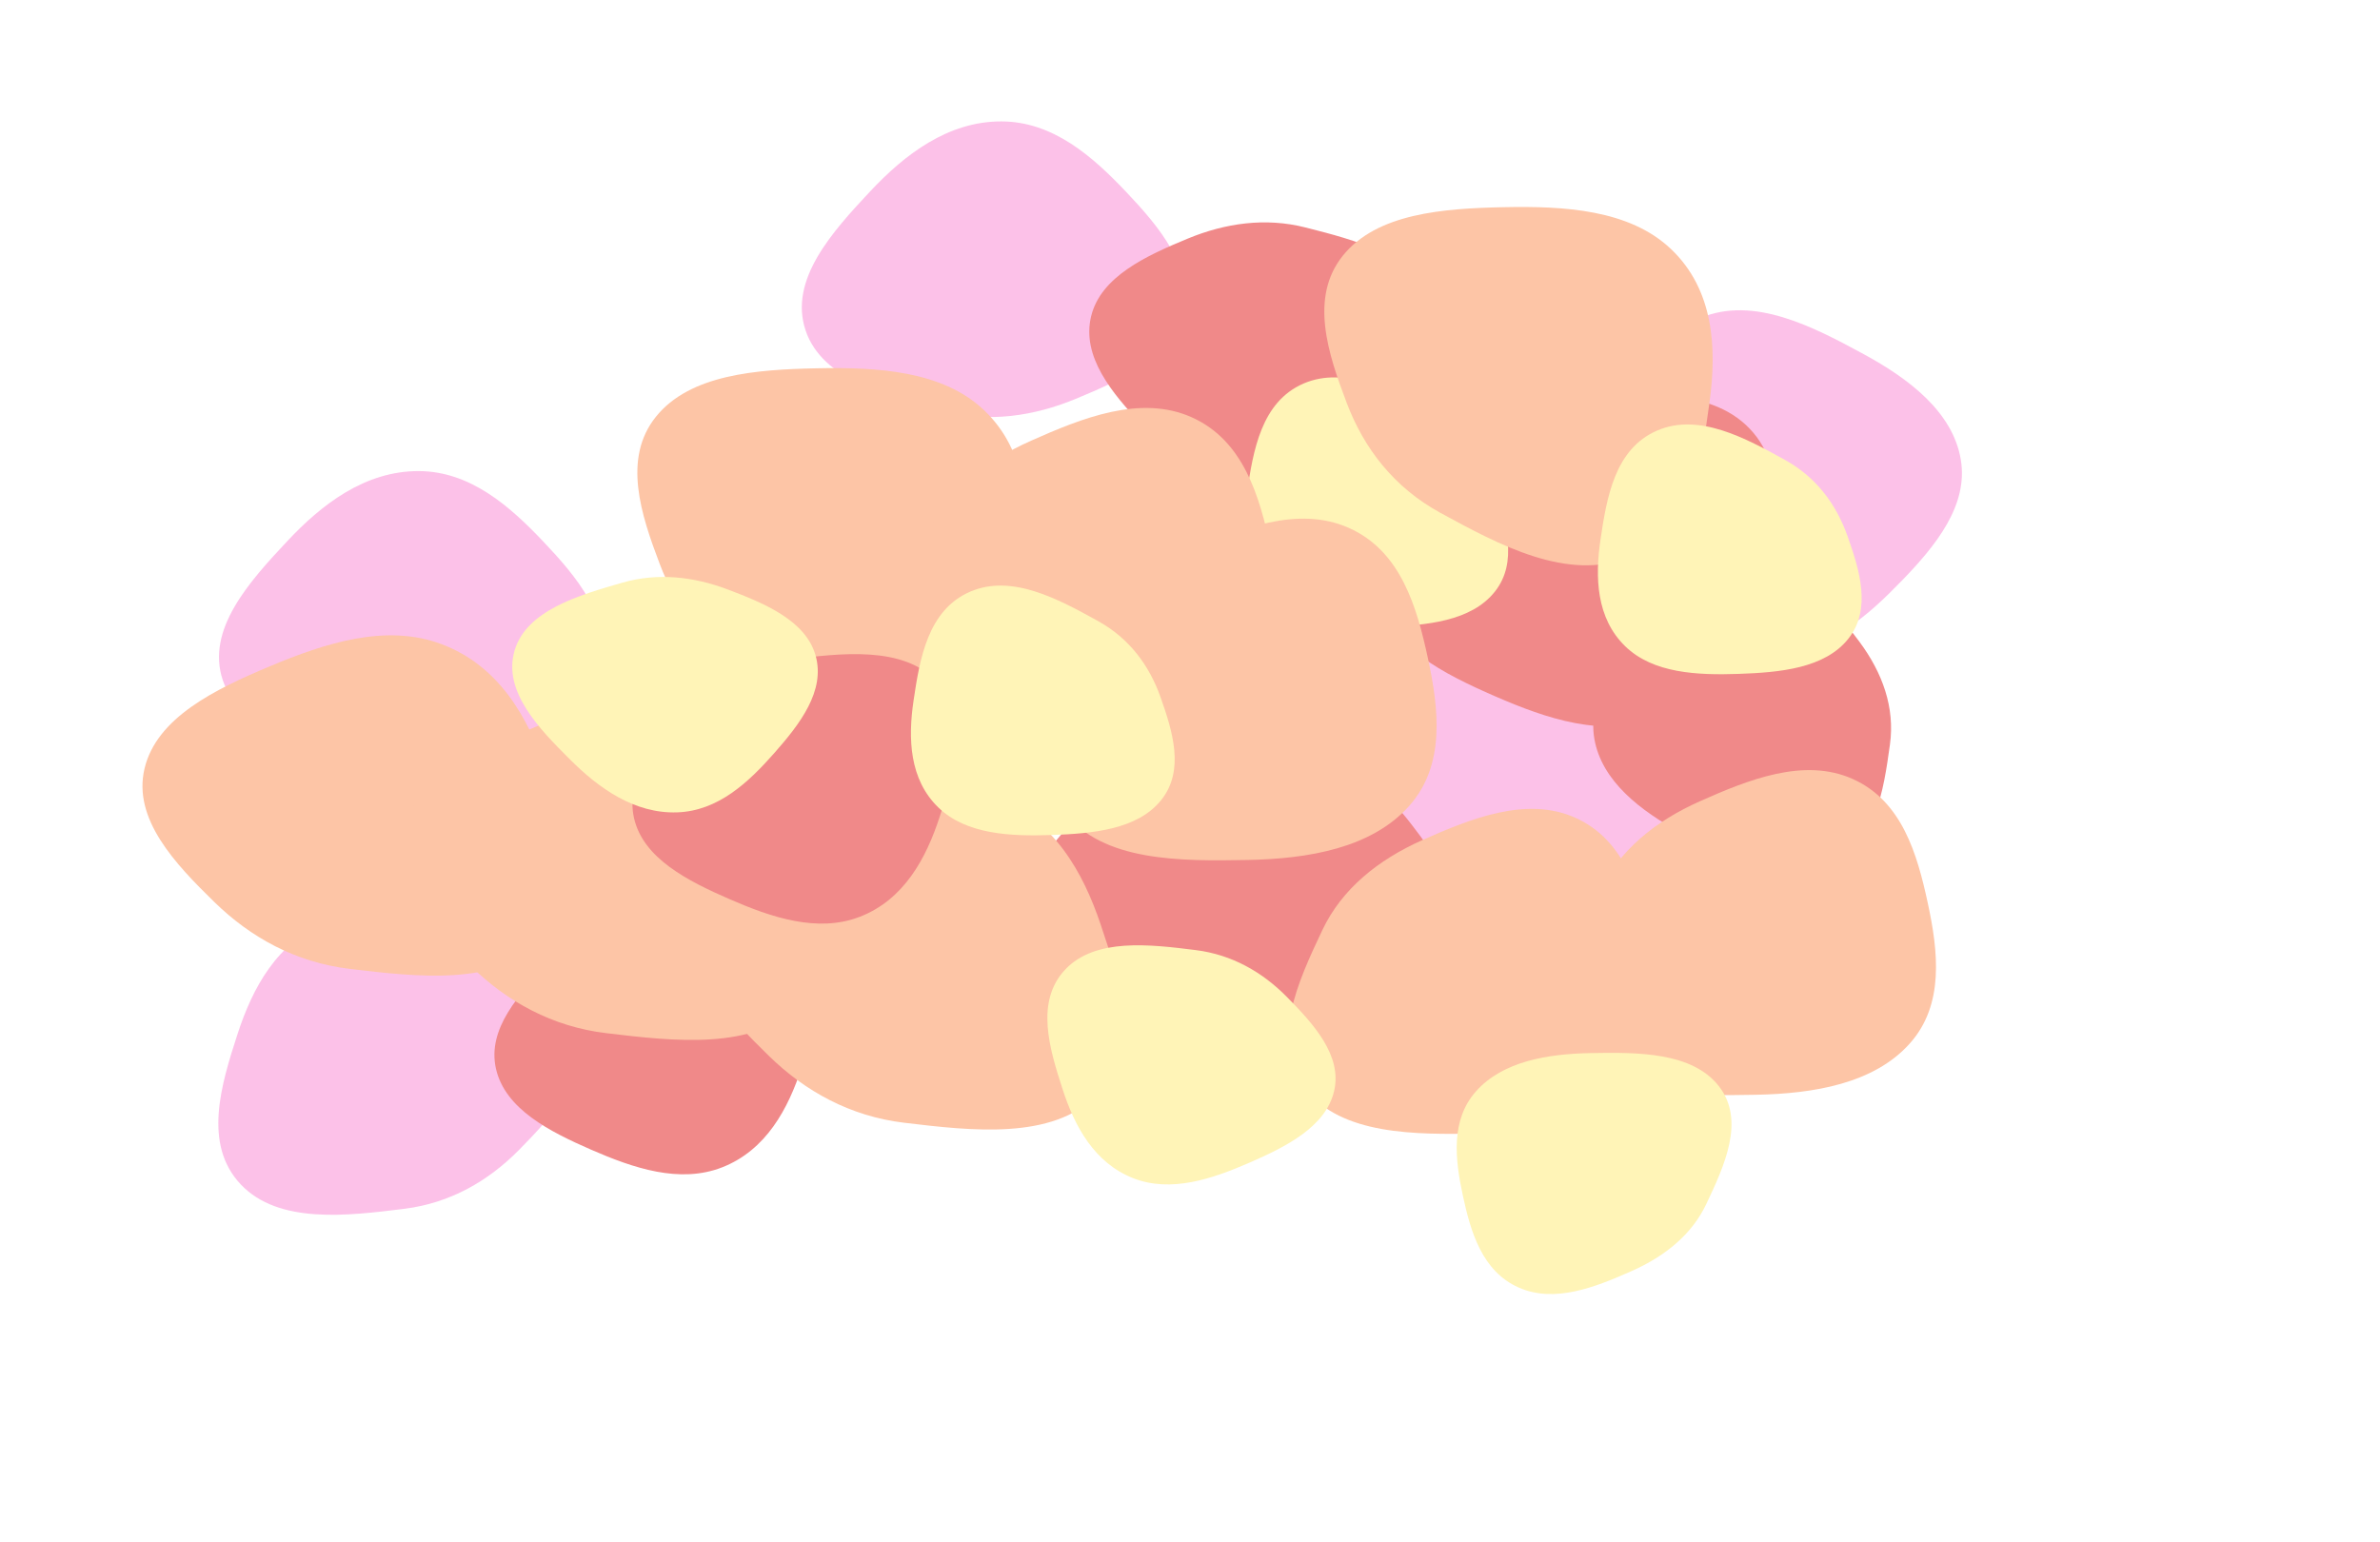 <?xml version="1.0" encoding="UTF-8"?> <svg xmlns="http://www.w3.org/2000/svg" width="2272" height="1472" viewBox="0 0 2272 1472" fill="none"> <mask id="mask0_1030_4483" style="mask-type:alpha" maskUnits="userSpaceOnUse" x="0" y="0" width="2272" height="1472"> <rect width="2272" height="1472" fill="#2D75A9"></rect> </mask> <g mask="url(#mask0_1030_4483)"> <g filter="url(#filter0_f_1030_4483)"> <g filter="url(#filter1_f_1030_4483)"> <path fill-rule="evenodd" clip-rule="evenodd" d="M385.941 1154.13C429.779 1148.66 466.136 1127.63 495.442 1097.93C527.352 1065.58 561.611 1028.08 552.032 985.779C542.283 942.734 494.642 918.823 450.531 899.621C406.142 880.298 356.564 863.302 311.339 881.004C264.538 899.322 241.063 943.281 226.785 987.197C211.034 1035.65 193.454 1092.68 230.044 1131.06C266.026 1168.8 331.057 1160.98 385.941 1154.13Z" fill="#FA94D7" fill-opacity="0.58"></path> </g> <g filter="url(#filter2_f_1030_4483)"> <path fill-rule="evenodd" clip-rule="evenodd" d="M344.961 726.672C387.548 737.47 430.286 731.335 470.476 714.714C514.237 696.617 562.471 674.642 572.736 632.473C583.183 589.56 550.338 550.495 518.605 517.015C486.671 483.323 448.941 449.89 399.583 449.785C348.503 449.676 307.236 481.446 274.406 516.494C238.186 555.16 196.432 601.023 212.652 649.343C228.603 696.86 291.644 713.153 344.961 726.672Z" fill="#FA94D7" fill-opacity="0.58"></path> </g> <g filter="url(#filter3_f_1030_4483)"> <path fill-rule="evenodd" clip-rule="evenodd" d="M901.34 392.799C943.927 403.597 986.665 397.463 1026.85 380.842C1070.62 362.744 1118.85 340.769 1129.12 298.601C1139.56 255.687 1106.72 216.623 1074.98 183.142C1043.05 149.45 1005.32 116.018 955.962 115.913C904.882 115.804 863.615 147.574 830.785 182.621C794.565 221.288 752.811 267.151 769.031 315.471C784.982 362.987 848.022 379.281 901.34 392.799Z" fill="#FA94D7" fill-opacity="0.58"></path> </g> <g filter="url(#filter4_f_1030_4483)"> <path fill-rule="evenodd" clip-rule="evenodd" d="M1557.78 432.522C1552.34 471.844 1565.62 508.722 1590.08 541.749C1616.73 577.712 1648.33 617.041 1696.45 619.706C1745.42 622.417 1783.55 587.413 1815.69 554.242C1848.03 520.862 1879.2 482.393 1871.81 438.708C1864.15 393.499 1822.79 361.824 1779.1 338.113C1730.9 311.953 1673.9 281.992 1623.02 303.696C1572.99 325.04 1564.59 383.293 1557.78 432.522Z" fill="#FA94D7" fill-opacity="0.58"></path> </g> <g filter="url(#filter5_f_1030_4483)"> <path fill-rule="evenodd" clip-rule="evenodd" d="M1315.1 706.339C1307.46 757.457 1322.66 805.015 1351.57 847.346C1383.05 893.439 1420.47 943.795 1478.94 946.25C1538.45 948.748 1585.75 902.55 1625.71 858.854C1665.92 814.884 1704.84 764.336 1696.98 707.826C1688.84 649.346 1639.35 609.121 1586.81 579.274C1528.84 546.345 1460.29 508.668 1397.82 537.881C1336.4 566.607 1324.67 642.343 1315.1 706.339Z" fill="#FA94D7" fill-opacity="0.58"></path> </g> <g filter="url(#filter6_f_1030_4483)"> <path fill-rule="evenodd" clip-rule="evenodd" d="M622.49 869.04C583.153 873.959 550.529 892.857 524.232 919.555C495.599 948.626 464.858 982.335 473.453 1020.35C482.201 1059.04 524.951 1080.53 564.533 1097.79C604.364 1115.16 648.851 1130.43 689.432 1114.52C731.428 1098.06 752.492 1058.55 765.304 1019.08C779.438 975.531 795.212 924.269 762.38 889.776C730.093 855.856 671.738 862.882 622.49 869.04Z" fill="#F08989"></path> </g> <g filter="url(#filter7_f_1030_4483)"> <path fill-rule="evenodd" clip-rule="evenodd" d="M1246.13 217.156C1207.92 207.474 1169.55 213.007 1133.47 227.961C1094.18 244.244 1050.87 264.014 1041.63 301.909C1032.23 340.475 1061.69 375.56 1090.15 405.629C1118.79 435.887 1152.64 465.91 1196.94 465.981C1242.79 466.054 1279.85 437.486 1309.33 405.978C1341.87 371.217 1379.37 329.986 1364.84 286.576C1350.55 243.887 1293.98 229.277 1246.13 217.156Z" fill="#F08989"></path> </g> <g filter="url(#filter8_f_1030_4483)"> <path fill-rule="evenodd" clip-rule="evenodd" d="M1498.43 383.888C1450.09 389.928 1410 413.132 1377.69 445.914C1342.5 481.609 1304.73 523.001 1315.29 569.681C1326.04 617.186 1378.57 643.575 1427.21 664.767C1476.16 686.092 1530.83 704.849 1580.7 685.313C1632.3 665.096 1658.19 616.583 1673.93 568.117C1691.3 514.646 1710.69 451.703 1670.34 409.349C1630.66 367.699 1558.95 376.326 1498.43 383.888Z" fill="#F08989"></path> </g> <g filter="url(#filter9_f_1030_4483)"> <path fill-rule="evenodd" clip-rule="evenodd" d="M1804.18 710.843C1809.06 675.557 1797.11 642.458 1775.11 612.81C1751.15 580.528 1722.73 545.222 1679.48 542.815C1635.47 540.366 1601.22 571.767 1572.35 601.525C1543.3 631.47 1515.3 665.982 1521.97 705.189C1528.87 745.762 1566.05 774.202 1605.32 795.495C1648.65 818.987 1699.89 845.894 1745.6 826.433C1790.56 807.295 1798.08 755.02 1804.18 710.843Z" fill="#F08989"></path> </g> <g filter="url(#filter10_f_1030_4483)"> <path fill-rule="evenodd" clip-rule="evenodd" d="M1385.62 897.203C1390.49 861.916 1378.54 828.817 1356.54 799.169C1332.58 766.887 1304.16 731.582 1260.92 729.175C1216.9 726.725 1182.65 758.126 1153.78 787.884C1124.73 817.829 1096.74 852.342 1103.4 891.548C1110.3 932.121 1147.48 960.561 1186.75 981.854C1230.09 1005.35 1281.32 1032.25 1327.04 1012.79C1371.99 993.654 1379.52 941.379 1385.62 897.203Z" fill="#F08989"></path> </g> <g filter="url(#filter11_f_1030_4483)"> <path fill-rule="evenodd" clip-rule="evenodd" d="M1260.78 888.923C1265.65 853.637 1253.7 820.538 1231.7 790.89C1207.74 758.608 1179.33 723.302 1136.08 720.895C1092.07 718.446 1057.81 749.847 1028.94 779.605C999.895 809.55 971.898 844.063 978.562 883.269C985.459 923.842 1022.64 952.282 1061.92 973.575C1105.25 997.068 1156.48 1023.97 1202.2 1004.51C1247.16 985.375 1254.68 933.1 1260.78 888.923Z" fill="#F08989"></path> </g> <g filter="url(#filter12_f_1030_4483)"> <path fill-rule="evenodd" clip-rule="evenodd" d="M863.085 1071.96C811.418 1065.75 768.569 1041.89 734.029 1008.17C696.421 971.465 656.045 928.898 667.335 880.893C678.824 832.04 734.973 804.902 786.961 783.108C839.276 761.178 897.707 741.889 951.008 761.979C1006.17 782.77 1033.83 832.66 1050.66 882.502C1069.23 937.491 1089.94 1002.22 1046.82 1045.78C1004.41 1088.61 927.769 1079.74 863.085 1071.96Z" fill="#FDC5A6"></path> </g> <g filter="url(#filter13_f_1030_4483)"> <path fill-rule="evenodd" clip-rule="evenodd" d="M1366.41 394.13C1396.42 410.722 1415.39 436.517 1426.1 466.623C1437.77 499.403 1449.3 536.627 1427.13 564.753C1404.57 593.375 1361.24 597.142 1322.17 598.485C1282.86 599.837 1240.6 597.998 1213.97 572.081C1186.41 545.261 1185.07 506.425 1190.41 470.263C1196.31 430.366 1203.96 383.68 1244.42 366.177C1284.21 348.965 1328.84 373.358 1366.41 394.13Z" fill="#FFF4B7"></path> </g> <g filter="url(#filter14_f_1030_4483)"> <path fill-rule="evenodd" clip-rule="evenodd" d="M333.678 925.03C282.011 918.819 239.162 894.957 204.623 861.244C167.015 824.535 126.638 781.969 137.928 733.964C149.418 685.11 205.566 657.972 257.555 636.179C309.87 614.248 368.301 594.96 421.601 615.049C476.76 635.84 504.427 685.73 521.254 735.572C539.819 790.561 560.537 855.291 517.414 898.847C475.007 941.679 398.362 932.806 333.678 925.03Z" fill="#FDC5A6"></path> </g> <g filter="url(#filter15_f_1030_4483)"> <path fill-rule="evenodd" clip-rule="evenodd" d="M578.729 986.425C527.062 980.213 484.213 956.351 449.674 922.638C412.066 885.93 371.689 843.363 382.979 795.358C394.469 746.504 450.617 719.366 502.605 697.573C554.921 675.643 613.352 656.354 666.652 676.444C721.811 697.234 749.478 747.125 766.305 796.967C784.87 851.956 805.588 916.685 762.464 960.242C720.058 1003.07 643.413 994.201 578.729 986.425Z" fill="#FDC5A6"></path> </g> <g filter="url(#filter16_f_1030_4483)"> <path fill-rule="evenodd" clip-rule="evenodd" d="M719.249 643.469C674.754 619.154 646.273 581.863 629.83 538.552C611.926 491.393 594.125 437.873 626.06 398.006C658.56 357.434 722.164 352.841 779.554 351.64C837.306 350.431 899.467 353.845 939.212 391.452C980.342 430.371 983.215 486.011 976.188 537.698C968.436 594.722 958.271 661.439 899.201 685.755C841.113 709.668 774.954 673.91 719.249 643.469Z" fill="#FDC5A6"></path> </g> <g filter="url(#filter17_f_1030_4483)"> <path fill-rule="evenodd" clip-rule="evenodd" d="M1375.03 489.641C1330.54 465.326 1302.06 428.035 1285.62 384.724C1267.71 337.564 1249.91 284.045 1281.85 244.178C1314.35 203.606 1377.95 199.013 1435.34 197.812C1493.09 196.603 1555.25 200.017 1595 237.624C1636.13 276.543 1639 332.183 1631.97 383.87C1624.22 440.894 1614.06 507.61 1554.99 531.927C1496.9 555.84 1430.74 520.082 1375.03 489.641Z" fill="#FDC5A6"></path> </g> <g filter="url(#filter18_f_1030_4483)"> <path fill-rule="evenodd" clip-rule="evenodd" d="M1527.13 851.052C1545.66 811.877 1580.15 783.974 1622.74 765.03C1669.11 744.403 1722.13 723.031 1768.52 743.689C1815.73 764.713 1830.22 815.591 1840.23 861.883C1850.3 908.466 1856.23 959.219 1823.14 996.279C1788.89 1034.63 1731.39 1044.2 1676.49 1045.24C1615.93 1046.38 1544.9 1046.84 1510.57 1002.2C1476.8 958.295 1503.94 900.097 1527.13 851.052Z" fill="#FDC5A6"></path> </g> <g filter="url(#filter19_f_1030_4483)"> <path fill-rule="evenodd" clip-rule="evenodd" d="M1262.32 888.07C1280.85 848.895 1315.33 820.991 1357.92 802.047C1404.3 781.421 1457.31 760.049 1503.7 780.707C1550.91 801.73 1565.4 852.609 1575.41 898.9C1585.49 945.483 1591.42 996.236 1558.32 1033.3C1524.07 1071.65 1466.57 1081.21 1411.68 1082.25C1351.11 1083.4 1280.09 1083.86 1245.75 1039.21C1211.99 995.312 1239.12 937.115 1262.32 888.07Z" fill="#FDC5A6"></path> </g> <g filter="url(#filter20_f_1030_4483)"> <path fill-rule="evenodd" clip-rule="evenodd" d="M883.741 511.23C903.221 470.043 939.477 440.707 984.255 420.79C1033.01 399.105 1088.75 376.635 1137.52 398.354C1187.15 420.457 1202.38 473.948 1212.91 522.616C1223.5 571.591 1229.74 624.95 1194.94 663.913C1158.93 704.234 1098.48 714.291 1040.77 715.384C977.095 716.589 902.424 717.068 866.323 670.133C830.823 623.978 859.354 562.793 883.741 511.23Z" fill="#FDC5A6"></path> </g> <g filter="url(#filter21_f_1030_4483)"> <path fill-rule="evenodd" clip-rule="evenodd" d="M1141.3 907.092C1176.23 911.457 1205.2 928.226 1228.56 951.918C1253.99 977.715 1281.29 1007.63 1273.65 1041.37C1265.88 1075.7 1227.92 1094.77 1192.77 1110.08C1157.4 1125.5 1117.89 1139.05 1081.85 1124.93C1044.56 1110.32 1025.85 1075.26 1014.47 1040.23C1001.92 1001.59 987.911 956.102 1017.07 925.492C1045.74 895.391 1097.56 901.627 1141.3 907.092Z" fill="#FFF4B7"></path> </g> <g filter="url(#filter22_f_1030_4483)"> <path fill-rule="evenodd" clip-rule="evenodd" d="M754.262 629.673C714.925 634.592 682.301 653.49 656.004 680.188C627.37 709.258 596.629 742.968 605.225 780.985C613.973 819.674 656.722 841.165 696.304 858.424C736.135 875.791 780.622 891.067 821.203 875.157C863.199 858.692 884.264 819.182 897.075 779.711C911.21 736.164 926.984 684.902 894.151 650.409C861.864 616.489 803.51 623.515 754.262 629.673Z" fill="#F08989"></path> </g> <g filter="url(#filter23_f_1030_4483)"> <path fill-rule="evenodd" clip-rule="evenodd" d="M1033.92 616.923C1053.4 575.737 1089.65 546.4 1134.43 526.484C1183.19 504.798 1238.92 482.329 1287.7 504.047C1337.33 526.15 1352.56 579.641 1363.09 628.309C1373.68 677.284 1379.91 730.643 1345.12 769.606C1309.11 809.928 1248.66 819.985 1190.95 821.077C1127.27 822.282 1052.6 822.761 1016.5 775.826C981.001 729.672 1009.53 668.486 1033.92 616.923Z" fill="#FDC5A6"></path> </g> <g filter="url(#filter24_f_1030_4483)"> <path fill-rule="evenodd" clip-rule="evenodd" d="M1048.08 592.887C1078.09 609.478 1097.06 635.274 1107.78 665.38C1119.44 698.16 1130.97 735.384 1108.8 763.509C1086.24 792.132 1042.91 795.899 1003.85 797.242C964.537 798.594 922.277 796.755 895.645 770.838C868.084 744.017 866.739 705.181 872.087 669.019C877.988 629.123 885.636 582.436 926.097 564.934C965.886 547.722 1010.51 572.115 1048.08 592.887Z" fill="#FFF4B7"></path> </g> <g filter="url(#filter25_f_1030_4483)"> <path fill-rule="evenodd" clip-rule="evenodd" d="M594.187 556.291C627.771 546.64 662.005 550.48 694.536 562.74C729.958 576.089 769.064 592.419 778.558 625.775C788.219 659.72 763.278 691.66 739.048 719.122C714.665 746.758 685.656 774.329 646.345 775.625C605.662 776.965 571.799 752.658 544.555 725.532C514.497 695.604 479.806 660.077 491.217 621.169C502.437 582.907 552.141 568.374 594.187 556.291Z" fill="#FFF4B7"></path> </g> <g filter="url(#filter26_f_1030_4483)"> <path fill-rule="evenodd" clip-rule="evenodd" d="M1703.87 439.056C1733.88 455.647 1752.85 481.443 1763.57 511.549C1775.23 544.329 1786.76 581.553 1764.59 609.678C1742.03 638.301 1698.7 642.068 1659.63 643.411C1620.32 644.763 1578.06 642.924 1551.43 617.007C1523.87 590.186 1522.53 551.35 1527.87 515.188C1533.77 475.292 1541.42 428.605 1581.88 411.103C1621.67 393.891 1666.3 418.284 1703.87 439.056Z" fill="#FFF4B7"></path> </g> <g filter="url(#filter27_f_1030_4483)"> <path fill-rule="evenodd" clip-rule="evenodd" d="M1628.85 1149.59C1615.1 1178.66 1589.5 1199.37 1557.89 1213.43C1523.47 1228.74 1484.13 1244.61 1449.7 1229.27C1414.67 1213.67 1403.91 1175.91 1396.48 1141.55C1389.01 1106.98 1384.61 1069.31 1409.17 1041.8C1434.59 1013.34 1477.26 1006.24 1518 1005.46C1562.95 1004.61 1615.66 1004.27 1641.15 1037.41C1666.2 1069.99 1646.06 1113.18 1628.85 1149.59Z" fill="#FFF4B7"></path> </g> </g> </g> <defs> <filter id="filter0_f_1030_4483" x="16" y="-4.088" width="1976.91" height="1359.6" filterUnits="userSpaceOnUse" color-interpolation-filters="sRGB"> <feFlood flood-opacity="0" result="BackgroundImageFix"></feFlood> <feBlend mode="normal" in="SourceGraphic" in2="BackgroundImageFix" result="shape"></feBlend> <feGaussianBlur stdDeviation="60" result="effect1_foregroundBlur_1030_4483"></feGaussianBlur> </filter> <filter id="filter1_f_1030_4483" x="88.436" y="753.565" width="585.232" height="526.273" filterUnits="userSpaceOnUse" color-interpolation-filters="sRGB"> <feFlood flood-opacity="0" result="BackgroundImageFix"></feFlood> <feBlend mode="normal" in="SourceGraphic" in2="BackgroundImageFix" result="shape"></feBlend> <feGaussianBlur stdDeviation="60" result="effect1_foregroundBlur_1030_4483"></feGaussianBlur> </filter> <filter id="filter2_f_1030_4483" x="89.051" y="329.785" width="605.662" height="522.282" filterUnits="userSpaceOnUse" color-interpolation-filters="sRGB"> <feFlood flood-opacity="0" result="BackgroundImageFix"></feFlood> <feBlend mode="normal" in="SourceGraphic" in2="BackgroundImageFix" result="shape"></feBlend> <feGaussianBlur stdDeviation="60" result="effect1_foregroundBlur_1030_4483"></feGaussianBlur> </filter> <filter id="filter3_f_1030_4483" x="645.43" y="-4.088" width="605.662" height="522.282" filterUnits="userSpaceOnUse" color-interpolation-filters="sRGB"> <feFlood flood-opacity="0" result="BackgroundImageFix"></feFlood> <feBlend mode="normal" in="SourceGraphic" in2="BackgroundImageFix" result="shape"></feBlend> <feGaussianBlur stdDeviation="60" result="effect1_foregroundBlur_1030_4483"></feGaussianBlur> </filter> <filter id="filter4_f_1030_4483" x="1436.57" y="176.229" width="556.336" height="563.624" filterUnits="userSpaceOnUse" color-interpolation-filters="sRGB"> <feFlood flood-opacity="0" result="BackgroundImageFix"></feFlood> <feBlend mode="normal" in="SourceGraphic" in2="BackgroundImageFix" result="shape"></feBlend> <feGaussianBlur stdDeviation="60" result="effect1_foregroundBlur_1030_4483"></feGaussianBlur> </filter> <filter id="filter5_f_1030_4483" x="1193.14" y="407.393" width="624.853" height="658.954" filterUnits="userSpaceOnUse" color-interpolation-filters="sRGB"> <feFlood flood-opacity="0" result="BackgroundImageFix"></feFlood> <feBlend mode="normal" in="SourceGraphic" in2="BackgroundImageFix" result="shape"></feBlend> <feGaussianBlur stdDeviation="60" result="effect1_foregroundBlur_1030_4483"></feGaussianBlur> </filter> <filter id="filter6_f_1030_4483" x="351.985" y="743.909" width="549.784" height="497.301" filterUnits="userSpaceOnUse" color-interpolation-filters="sRGB"> <feFlood flood-opacity="0" result="BackgroundImageFix"></feFlood> <feBlend mode="normal" in="SourceGraphic" in2="BackgroundImageFix" result="shape"></feBlend> <feGaussianBlur stdDeviation="60" result="effect1_foregroundBlur_1030_4483"></feGaussianBlur> </filter> <filter id="filter7_f_1030_4483" x="919.849" y="92.329" width="568.211" height="493.651" filterUnits="userSpaceOnUse" color-interpolation-filters="sRGB"> <feFlood flood-opacity="0" result="BackgroundImageFix"></feFlood> <feBlend mode="normal" in="SourceGraphic" in2="BackgroundImageFix" result="shape"></feBlend> <feGaussianBlur stdDeviation="60" result="effect1_foregroundBlur_1030_4483"></feGaussianBlur> </filter> <filter id="filter8_f_1030_4483" x="1193.49" y="257.587" width="620.68" height="555.935" filterUnits="userSpaceOnUse" color-interpolation-filters="sRGB"> <feFlood flood-opacity="0" result="BackgroundImageFix"></feFlood> <feBlend mode="normal" in="SourceGraphic" in2="BackgroundImageFix" result="shape"></feBlend> <feGaussianBlur stdDeviation="60" result="effect1_foregroundBlur_1030_4483"></feGaussianBlur> </filter> <filter id="filter9_f_1030_4483" x="1400.97" y="422.681" width="524.29" height="530.44" filterUnits="userSpaceOnUse" color-interpolation-filters="sRGB"> <feFlood flood-opacity="0" result="BackgroundImageFix"></feFlood> <feBlend mode="normal" in="SourceGraphic" in2="BackgroundImageFix" result="shape"></feBlend> <feGaussianBlur stdDeviation="60" result="effect1_foregroundBlur_1030_4483"></feGaussianBlur> </filter> <filter id="filter10_f_1030_4483" x="982.407" y="609.04" width="524.29" height="530.44" filterUnits="userSpaceOnUse" color-interpolation-filters="sRGB"> <feFlood flood-opacity="0" result="BackgroundImageFix"></feFlood> <feBlend mode="normal" in="SourceGraphic" in2="BackgroundImageFix" result="shape"></feBlend> <feGaussianBlur stdDeviation="60" result="effect1_foregroundBlur_1030_4483"></feGaussianBlur> </filter> <filter id="filter11_f_1030_4483" x="857.569" y="600.761" width="524.291" height="530.44" filterUnits="userSpaceOnUse" color-interpolation-filters="sRGB"> <feFlood flood-opacity="0" result="BackgroundImageFix"></feFlood> <feBlend mode="normal" in="SourceGraphic" in2="BackgroundImageFix" result="shape"></feBlend> <feGaussianBlur stdDeviation="60" result="effect1_foregroundBlur_1030_4483"></feGaussianBlur> </filter> <filter id="filter12_f_1030_4483" x="545.406" y="633.537" width="646.881" height="564.903" filterUnits="userSpaceOnUse" color-interpolation-filters="sRGB"> <feFlood flood-opacity="0" result="BackgroundImageFix"></feFlood> <feBlend mode="normal" in="SourceGraphic" in2="BackgroundImageFix" result="shape"></feBlend> <feGaussianBlur stdDeviation="60" result="effect1_foregroundBlur_1030_4483"></feGaussianBlur> </filter> <filter id="filter13_f_1030_4483" x="1067.92" y="240.348" width="491.793" height="478.46" filterUnits="userSpaceOnUse" color-interpolation-filters="sRGB"> <feFlood flood-opacity="0" result="BackgroundImageFix"></feFlood> <feBlend mode="normal" in="SourceGraphic" in2="BackgroundImageFix" result="shape"></feBlend> <feGaussianBlur stdDeviation="60" result="effect1_foregroundBlur_1030_4483"></feGaussianBlur> </filter> <filter id="filter14_f_1030_4483" x="16" y="486.607" width="646.881" height="564.903" filterUnits="userSpaceOnUse" color-interpolation-filters="sRGB"> <feFlood flood-opacity="0" result="BackgroundImageFix"></feFlood> <feBlend mode="normal" in="SourceGraphic" in2="BackgroundImageFix" result="shape"></feBlend> <feGaussianBlur stdDeviation="60" result="effect1_foregroundBlur_1030_4483"></feGaussianBlur> </filter> <filter id="filter15_f_1030_4483" x="261.051" y="548.002" width="646.881" height="564.903" filterUnits="userSpaceOnUse" color-interpolation-filters="sRGB"> <feFlood flood-opacity="0" result="BackgroundImageFix"></feFlood> <feBlend mode="normal" in="SourceGraphic" in2="BackgroundImageFix" result="shape"></feBlend> <feGaussianBlur stdDeviation="60" result="effect1_foregroundBlur_1030_4483"></feGaussianBlur> </filter> <filter id="filter16_f_1030_4483" x="488.435" y="231.445" width="610.728" height="582.131" filterUnits="userSpaceOnUse" color-interpolation-filters="sRGB"> <feFlood flood-opacity="0" result="BackgroundImageFix"></feFlood> <feBlend mode="normal" in="SourceGraphic" in2="BackgroundImageFix" result="shape"></feBlend> <feGaussianBlur stdDeviation="60" result="effect1_foregroundBlur_1030_4483"></feGaussianBlur> </filter> <filter id="filter17_f_1030_4483" x="1144.22" y="77.617" width="610.728" height="582.131" filterUnits="userSpaceOnUse" color-interpolation-filters="sRGB"> <feFlood flood-opacity="0" result="BackgroundImageFix"></feFlood> <feBlend mode="normal" in="SourceGraphic" in2="BackgroundImageFix" result="shape"></feBlend> <feGaussianBlur stdDeviation="60" result="effect1_foregroundBlur_1030_4483"></feGaussianBlur> </filter> <filter id="filter18_f_1030_4483" x="1374.7" y="615.277" width="593.453" height="550.279" filterUnits="userSpaceOnUse" color-interpolation-filters="sRGB"> <feFlood flood-opacity="0" result="BackgroundImageFix"></feFlood> <feBlend mode="normal" in="SourceGraphic" in2="BackgroundImageFix" result="shape"></feBlend> <feGaussianBlur stdDeviation="60" result="effect1_foregroundBlur_1030_4483"></feGaussianBlur> </filter> <filter id="filter19_f_1030_4483" x="1109.88" y="652.295" width="593.453" height="550.279" filterUnits="userSpaceOnUse" color-interpolation-filters="sRGB"> <feFlood flood-opacity="0" result="BackgroundImageFix"></feFlood> <feBlend mode="normal" in="SourceGraphic" in2="BackgroundImageFix" result="shape"></feBlend> <feGaussianBlur stdDeviation="60" result="effect1_foregroundBlur_1030_4483"></feGaussianBlur> </filter> <filter id="filter20_f_1030_4483" x="729.639" y="269.51" width="611.601" height="566.21" filterUnits="userSpaceOnUse" color-interpolation-filters="sRGB"> <feFlood flood-opacity="0" result="BackgroundImageFix"></feFlood> <feBlend mode="normal" in="SourceGraphic" in2="BackgroundImageFix" result="shape"></feBlend> <feGaussianBlur stdDeviation="60" result="effect1_foregroundBlur_1030_4483"></feGaussianBlur> </filter> <filter id="filter21_f_1030_4483" x="879.85" y="782.538" width="515.107" height="468.329" filterUnits="userSpaceOnUse" color-interpolation-filters="sRGB"> <feFlood flood-opacity="0" result="BackgroundImageFix"></feFlood> <feBlend mode="normal" in="SourceGraphic" in2="BackgroundImageFix" result="shape"></feBlend> <feGaussianBlur stdDeviation="60" result="effect1_foregroundBlur_1030_4483"></feGaussianBlur> </filter> <filter id="filter22_f_1030_4483" x="483.757" y="504.542" width="549.784" height="497.301" filterUnits="userSpaceOnUse" color-interpolation-filters="sRGB"> <feFlood flood-opacity="0" result="BackgroundImageFix"></feFlood> <feBlend mode="normal" in="SourceGraphic" in2="BackgroundImageFix" result="shape"></feBlend> <feGaussianBlur stdDeviation="60" result="effect1_foregroundBlur_1030_4483"></feGaussianBlur> </filter> <filter id="filter23_f_1030_4483" x="879.817" y="375.203" width="611.601" height="566.21" filterUnits="userSpaceOnUse" color-interpolation-filters="sRGB"> <feFlood flood-opacity="0" result="BackgroundImageFix"></feFlood> <feBlend mode="normal" in="SourceGraphic" in2="BackgroundImageFix" result="shape"></feBlend> <feGaussianBlur stdDeviation="60" result="effect1_foregroundBlur_1030_4483"></feGaussianBlur> </filter> <filter id="filter24_f_1030_4483" x="749.597" y="439.104" width="491.793" height="478.46" filterUnits="userSpaceOnUse" color-interpolation-filters="sRGB"> <feFlood flood-opacity="0" result="BackgroundImageFix"></feFlood> <feBlend mode="normal" in="SourceGraphic" in2="BackgroundImageFix" result="shape"></feBlend> <feGaussianBlur stdDeviation="60" result="effect1_foregroundBlur_1030_4483"></feGaussianBlur> </filter> <filter id="filter25_f_1030_4483" x="368.991" y="430.854" width="531.698" height="464.824" filterUnits="userSpaceOnUse" color-interpolation-filters="sRGB"> <feFlood flood-opacity="0" result="BackgroundImageFix"></feFlood> <feBlend mode="normal" in="SourceGraphic" in2="BackgroundImageFix" result="shape"></feBlend> <feGaussianBlur stdDeviation="60" result="effect1_foregroundBlur_1030_4483"></feGaussianBlur> </filter> <filter id="filter26_f_1030_4483" x="1405.38" y="285.273" width="491.793" height="478.46" filterUnits="userSpaceOnUse" color-interpolation-filters="sRGB"> <feFlood flood-opacity="0" result="BackgroundImageFix"></feFlood> <feBlend mode="normal" in="SourceGraphic" in2="BackgroundImageFix" result="shape"></feBlend> <feGaussianBlur stdDeviation="60" result="effect1_foregroundBlur_1030_4483"></feGaussianBlur> </filter> <filter id="filter27_f_1030_4483" x="1270.6" y="885.227" width="502.317" height="470.29" filterUnits="userSpaceOnUse" color-interpolation-filters="sRGB"> <feFlood flood-opacity="0" result="BackgroundImageFix"></feFlood> <feBlend mode="normal" in="SourceGraphic" in2="BackgroundImageFix" result="shape"></feBlend> <feGaussianBlur stdDeviation="60" result="effect1_foregroundBlur_1030_4483"></feGaussianBlur> </filter> </defs> </svg> 